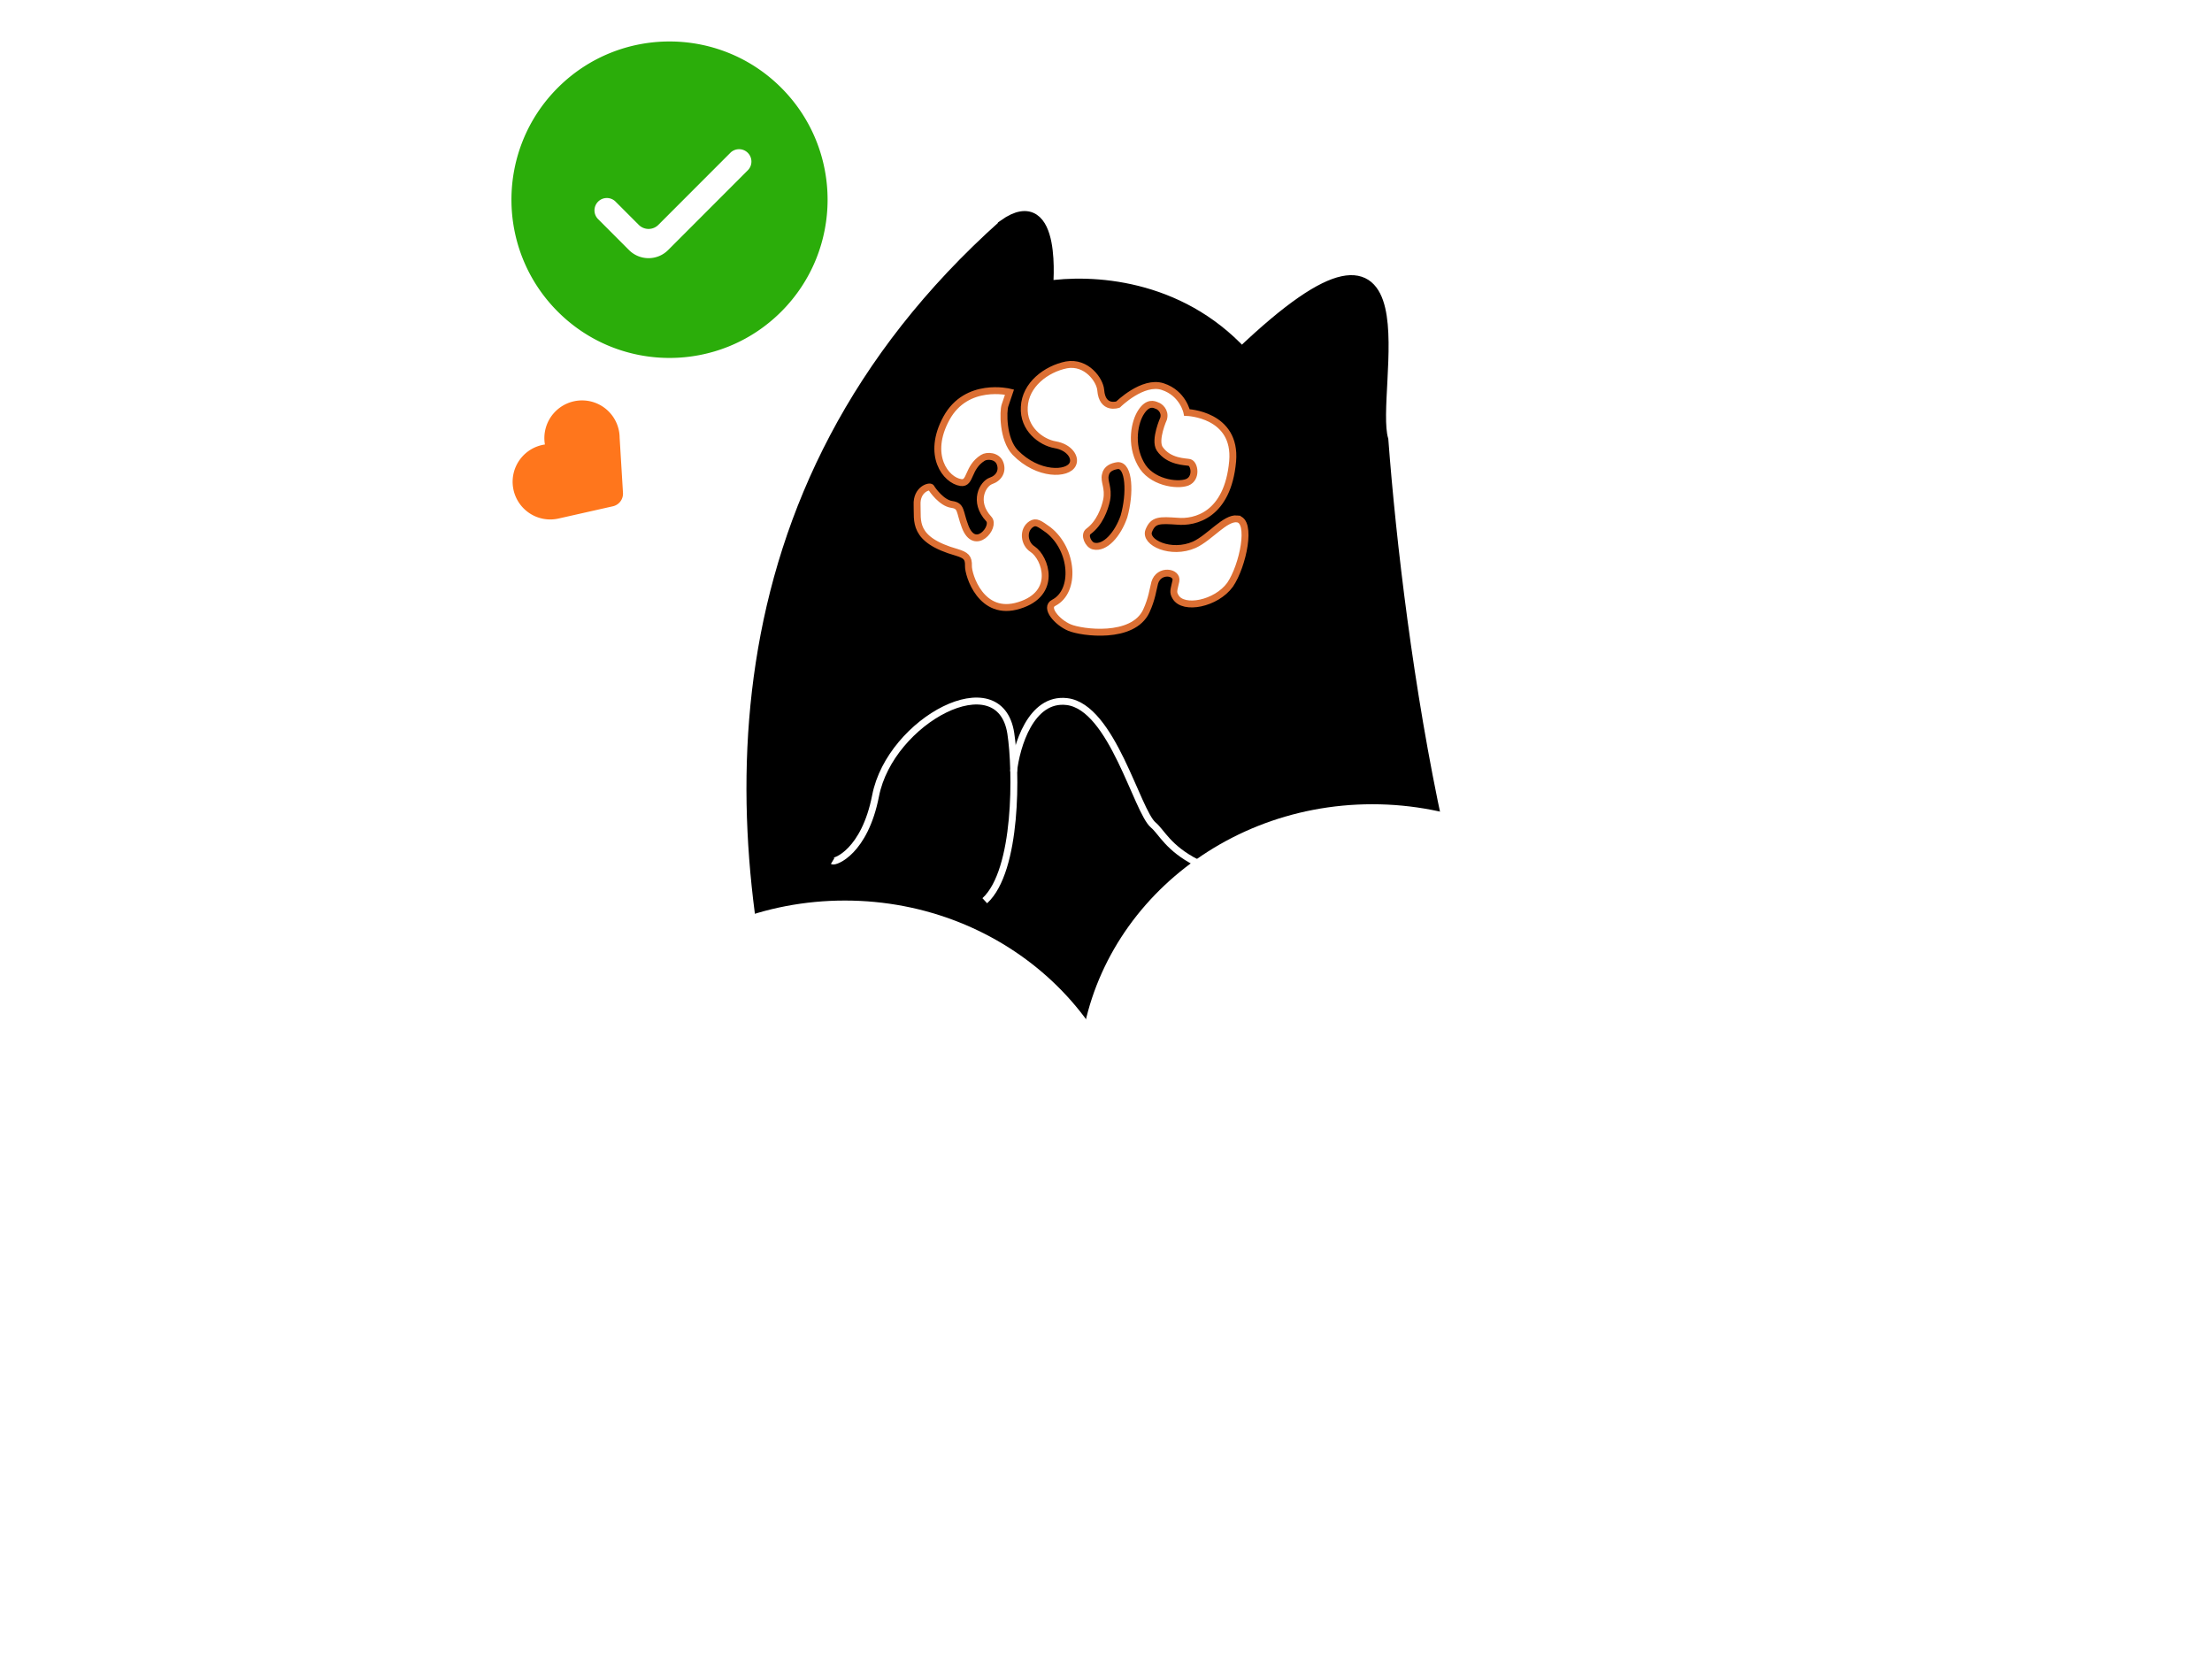 <svg width="160" height="120" fill="none" xmlns="http://www.w3.org/2000/svg"><path fill-rule="evenodd" clip-rule="evenodd" d="M56.513 22.538c4.465-4.47 4.465-11.716 0-16.186-4.465-4.47-11.705-4.47-16.17 0-4.465 4.47-4.465 11.716 0 16.186 4.465 4.47 11.705 4.47 16.17 0zm-13.265-6.703a.894.894 0 011.265-1.263l1.692 1.694a1 1 0 001.415 0l5.229-5.234a.894.894 0 011.264 1.263l-5.786 5.792a2 2 0 01-2.83 0l-2.249-2.252z" fill="#2BAD0A"/><path d="M38.202 37.053a2.726 2.726 0 011.213-4.902 2.727 2.727 0 012.78-3.187 2.72 2.72 0 012.625 2.697l.242 3.989a.937.937 0 01-.727.97l-3.897.878a2.713 2.713 0 01-2.236-.445z" fill="#FF761C"/><path d="M72.682 16.35c-21.652 19.337-20.1 44.314-14.914 62.27l55.589 4.49c-8.406-8.155-12.325-36.592-13.433-51.281-1.065-3.607 3.857-19.524-10.11-6.195-4.628-5.018-10.913-5.303-14.15-4.806 0 0 .718-7.105-2.982-4.479z" fill="#000" stroke="#000"/><path d="M89.487 37.53c-.866-.098-1.958 1.34-3.097 1.873-1.694.744-3.628-.163-3.297-1.012.322-.813.81-.77 2.072-.69 1.252.117 3.638-.418 3.995-4.328.298-3.42-3.306-3.538-3.306-3.538s-.275-1.388-1.751-1.87c-1.443-.475-3.23 1.295-3.23 1.295s-1.143.415-1.255-1.05c-.06-.713-1.019-2.077-2.478-1.818-1.468.296-2.98 1.435-3.05 3.049-.095 1.568 1.213 2.553 2.236 2.729 1.023.176 1.504.916 1.269 1.402-.346.768-2.507.853-4.162-.839-.921-.966-.879-3.013-.74-3.406l.327-.967s-3.11-.771-4.564 1.896c-1.454 2.668-.047 4.493 1.052 4.649.722.101.466-1.088 1.577-1.784.301-.197 1.042-.168 1.251.389.21.556-.069 1.07-.657 1.273-.588.204-1.322 1.497-.158 2.756.53.559-1 2.432-1.713.546-.418-1.113-.246-1.497-.967-1.599-.722-.101-1.399-1.045-1.494-1.224-.105-.143-1.067.123-1.011 1.263.055 1.14-.378 2.508 2.87 3.43.66.203.865.37.845.986-.02.616.906 3.72 3.666 2.85 2.794-.86 1.91-3.447.97-4.069-.612-.384-.74-1.386-.093-1.809.345-.225.583-.049 1.242.425 1.8 1.417 2.004 4.419.392 5.26-.694.334.231 1.417 1.13 1.795.897.378 4.582.865 5.552-1.185.417-.906.48-1.55.616-2.06.303-1.012 1.67-.79 1.53-.126-.14.665-.246.794-.022 1.16.567.956 2.935.495 3.941-.886.93-1.361 1.62-4.646.512-4.765zm-10.393 1.966c-.368-.092-.715-.8-.361-1.06.795-.58 1.174-1.612 1.314-2.276.165-.891-.217-1.335-.092-1.809.082-.445.484-.617.89-.672.838-.064.93 2.016.453 3.684-.448 1.287-1.368 2.34-2.204 2.133zm3.456-9.704c.48-.735.929-.546 1.12-.46.2.05.645.393.5.94 0 0-.691 1.536-.291 2.18.667.98 1.891.934 2.159 1 .368.092.552 1.147-.165 1.435-.751.28-2.64.005-3.354-1.337-.795-1.44-.439-3.06.031-3.758z" fill="#fff" stroke="#DC6F33" stroke-width=".5" stroke-miterlimit="10"/><path d="M60.23 62.275c.165.1 2.311-.652 3.104-4.72 1.063-5.454 8.988-9.666 9.78-4.507.408 2.647.496 9.922-1.883 12.104" stroke="#fff" stroke-width=".5"/><path d="M73.313 55.808c.198-1.819 1.248-5.378 3.865-5.06 3.27.397 5.055 7.937 6.244 8.93 1.19.992 1.884 4.663 15.76 4.762" stroke="#fff" stroke-width=".5"/><g filter="url(#prefix__filter0_d_2_1914)" fill="#fff"><ellipse cx="39.237" cy="76.917" rx="21.238" ry="19.981"/><ellipse cx="61.11" cy="81.12" rx="21.238" ry="19.981"/><ellipse cx="99.265" cy="74.154" rx="21.238" ry="19.981"/><ellipse cx="91.229" cy="92.019" rx="21.238" ry="19.981"/><ellipse cx="120.762" cy="81.799" rx="21.238" ry="19.981"/></g><defs><filter id="prefix__filter0_d_2_1914" x="14" y="54.172" width="132" height="65.828" filterUnits="userSpaceOnUse" color-interpolation-filters="sRGB"><feFlood flood-opacity="0" result="BackgroundImageFix"/><feColorMatrix in="SourceAlpha" values="0 0 0 0 0 0 0 0 0 0 0 0 0 0 0 0 0 0 127 0" result="hardAlpha"/><feOffset dy="4"/><feGaussianBlur stdDeviation="2"/><feComposite in2="hardAlpha" operator="out"/><feColorMatrix values="0 0 0 0 0 0 0 0 0 0 0 0 0 0 0 0 0 0 0.05 0"/><feBlend in2="BackgroundImageFix" result="effect1_dropShadow_2_1914"/><feBlend in="SourceGraphic" in2="effect1_dropShadow_2_1914" result="shape"/></filter></defs></svg>